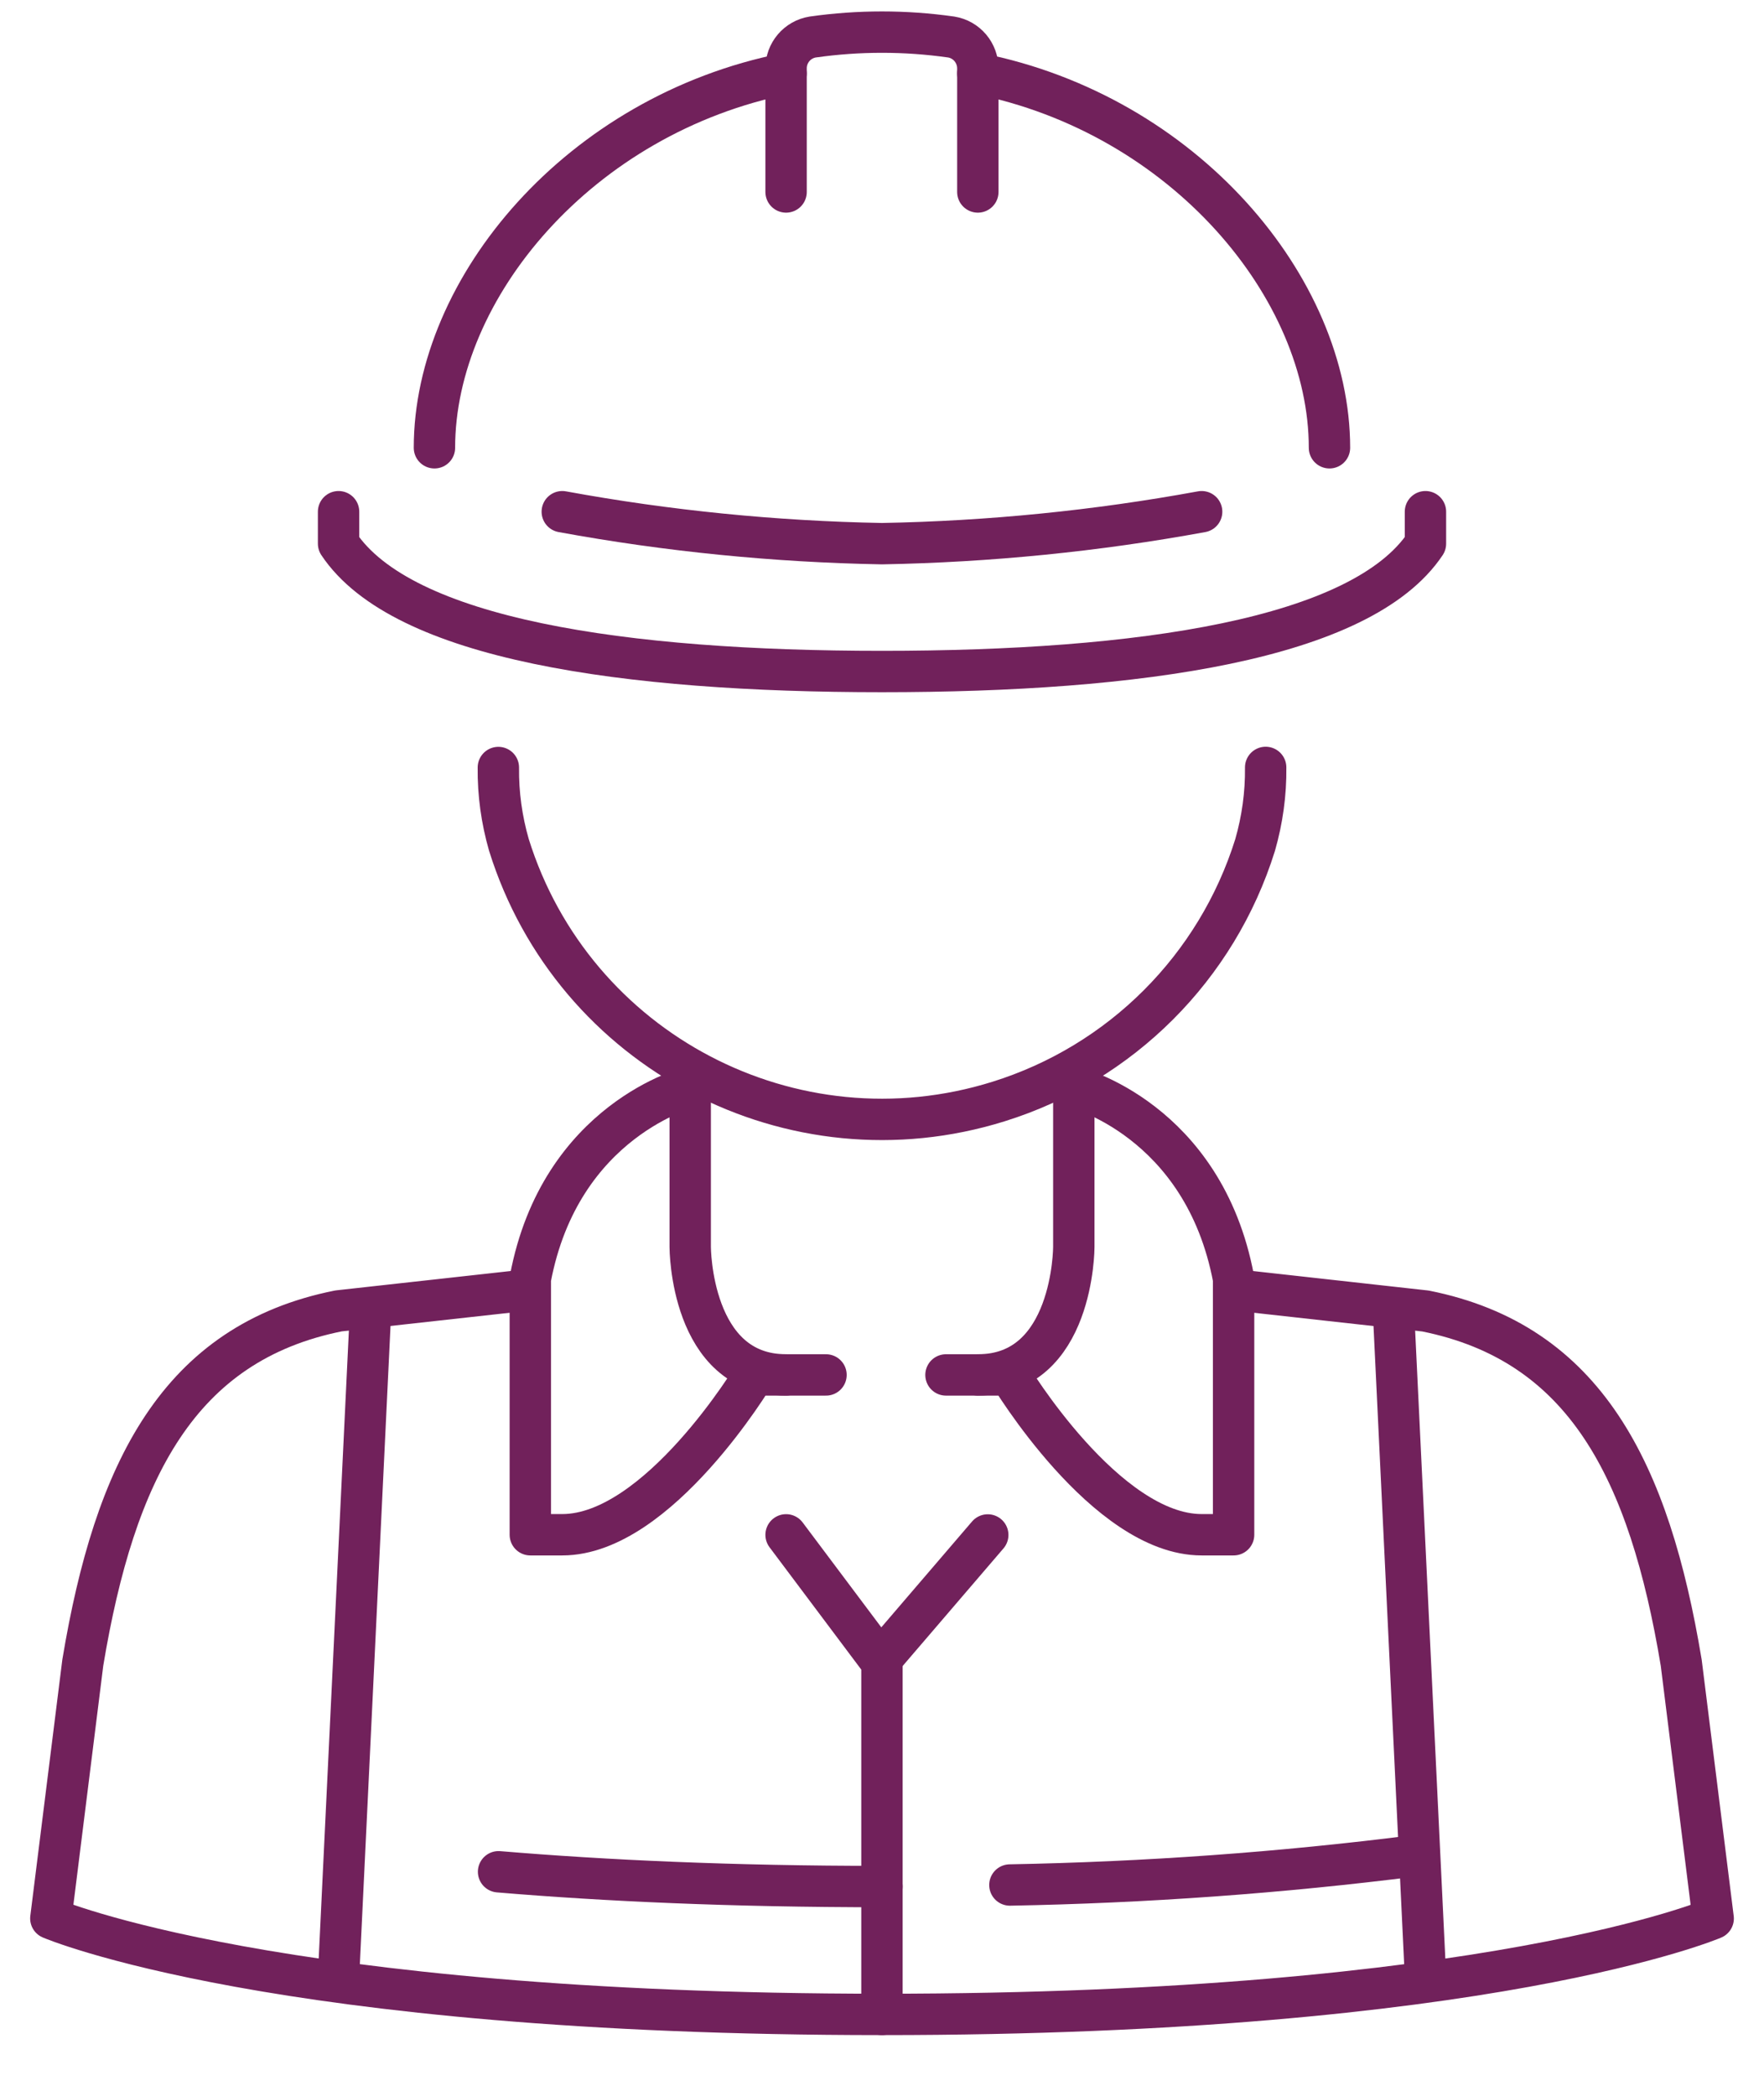 <?xml version="1.0" encoding="utf-8"?>
<!-- Generator: Adobe Illustrator 26.4.1, SVG Export Plug-In . SVG Version: 6.00 Build 0)  -->
<svg version="1.1" id="Calque_1" xmlns="http://www.w3.org/2000/svg" xmlns:xlink="http://www.w3.org/1999/xlink" x="0px" y="0px"
	 viewBox="0 0 170.56 202.6" style="enable-background:new 0 0 170.56 202.6;" xml:space="preserve">
<style type="text/css">
	.st0{fill:none;stroke:#71215b;stroke-width:4;stroke-linecap:round;stroke-linejoin:round;}
</style>
<g id="Groupe_89" transform="translate(1.174 0.008)">
	<g>
		<g id="Groupe_88" transform="translate(-0.748 0)">
			<path id="Tracé_158" class="st0" d="M47.76,74.19L47.76,74.19c-0.03,2.53,0.32,5.05,1.02,7.48
				C55,101.59,76.2,112.7,96.12,106.48c11.84-3.69,21.11-12.96,24.81-24.8c0.7-2.44,1.05-4.97,1.02-7.5"/>
			<path id="Tracé_159" class="st0" d="M32.31,49.46v3.09C38.49,61.82,60,64.91,84.85,64.91s46.36-3.09,52.55-12.36v-3.09"/>
			<path id="Tracé_160" class="st0" d="M115.76,49.46c-10.2,1.87-20.54,2.9-30.91,3.09c-10.37-0.19-20.71-1.22-30.91-3.09"/>
			<path id="Tracé_161" class="st0" d="M94.12,18.55V6.63c0.01-1.52-1.08-2.82-2.58-3.06c-4.44-0.63-8.94-0.63-13.38,0
				c-1.5,0.24-2.6,1.54-2.58,3.06v11.92"/>
			<path id="Tracé_162" class="st0" d="M128.12,43.28c0-15.45-14.06-32.22-34-36.18"/>
			<path id="Tracé_163" class="st0" d="M75.58,7.1c-19.95,3.96-34,20.72-34,36.18"/>
			<line id="Ligne_60" class="st0" x1="35.4" y1="126.73" x2="32.31" y2="191.02"/>
			<path id="Tracé_164" class="st0" d="M118.85,124.67l18.55,2.06c15.45,3.09,21.64,15.45,24.73,34l3.09,24.73
				c0,0-21.64,9.27-80.36,9.27s-80.37-9.28-80.37-9.28l3.09-24.73c3.09-18.55,9.27-30.91,24.73-34l18.06-2"/>
			<path id="Tracé_165" class="st0" d="M84.85,182.37L84.85,182.37c-14.56,0-26.84-0.57-37.07-1.43"/>
			<line id="Ligne_61" class="st0" x1="134.31" y1="126.73" x2="137.4" y2="191.02"/>
			<path id="Tracé_166" class="st0" d="M75.58,132.91h-3.09c0,0-9.27,15.45-18.55,15.45h-3.09v-24.73
				c2.9-15.45,15.45-18.54,15.45-18.54"/>
			<path id="Tracé_167" class="st0" d="M94.12,132.91h3.09c0,0,9.27,15.45,18.55,15.45h3.09v-24.73
				c-2.9-15.45-15.45-18.55-15.45-18.55"/>
			<path id="Tracé_168" class="st0" d="M66.31,105.1v15.45c0,0,0,12.36,9.27,12.36h3.86"/>
			<path id="Tracé_169" class="st0" d="M103.4,105.1v15.45c0,0,0,12.36-9.27,12.36h-3.09"/>
			<path id="Tracé_170" class="st0" d="M75.58,148.37l9.27,12.36v34"/>
			<line id="Ligne_62" class="st0" x1="95.08" y1="148.38" x2="84.85" y2="160.31"/>
			<path id="Tracé_171" class="st0" d="M136.41,179.39c-13,1.65-26.09,2.59-39.19,2.83"/>
		</g>
	</g>
</g>
</svg>
